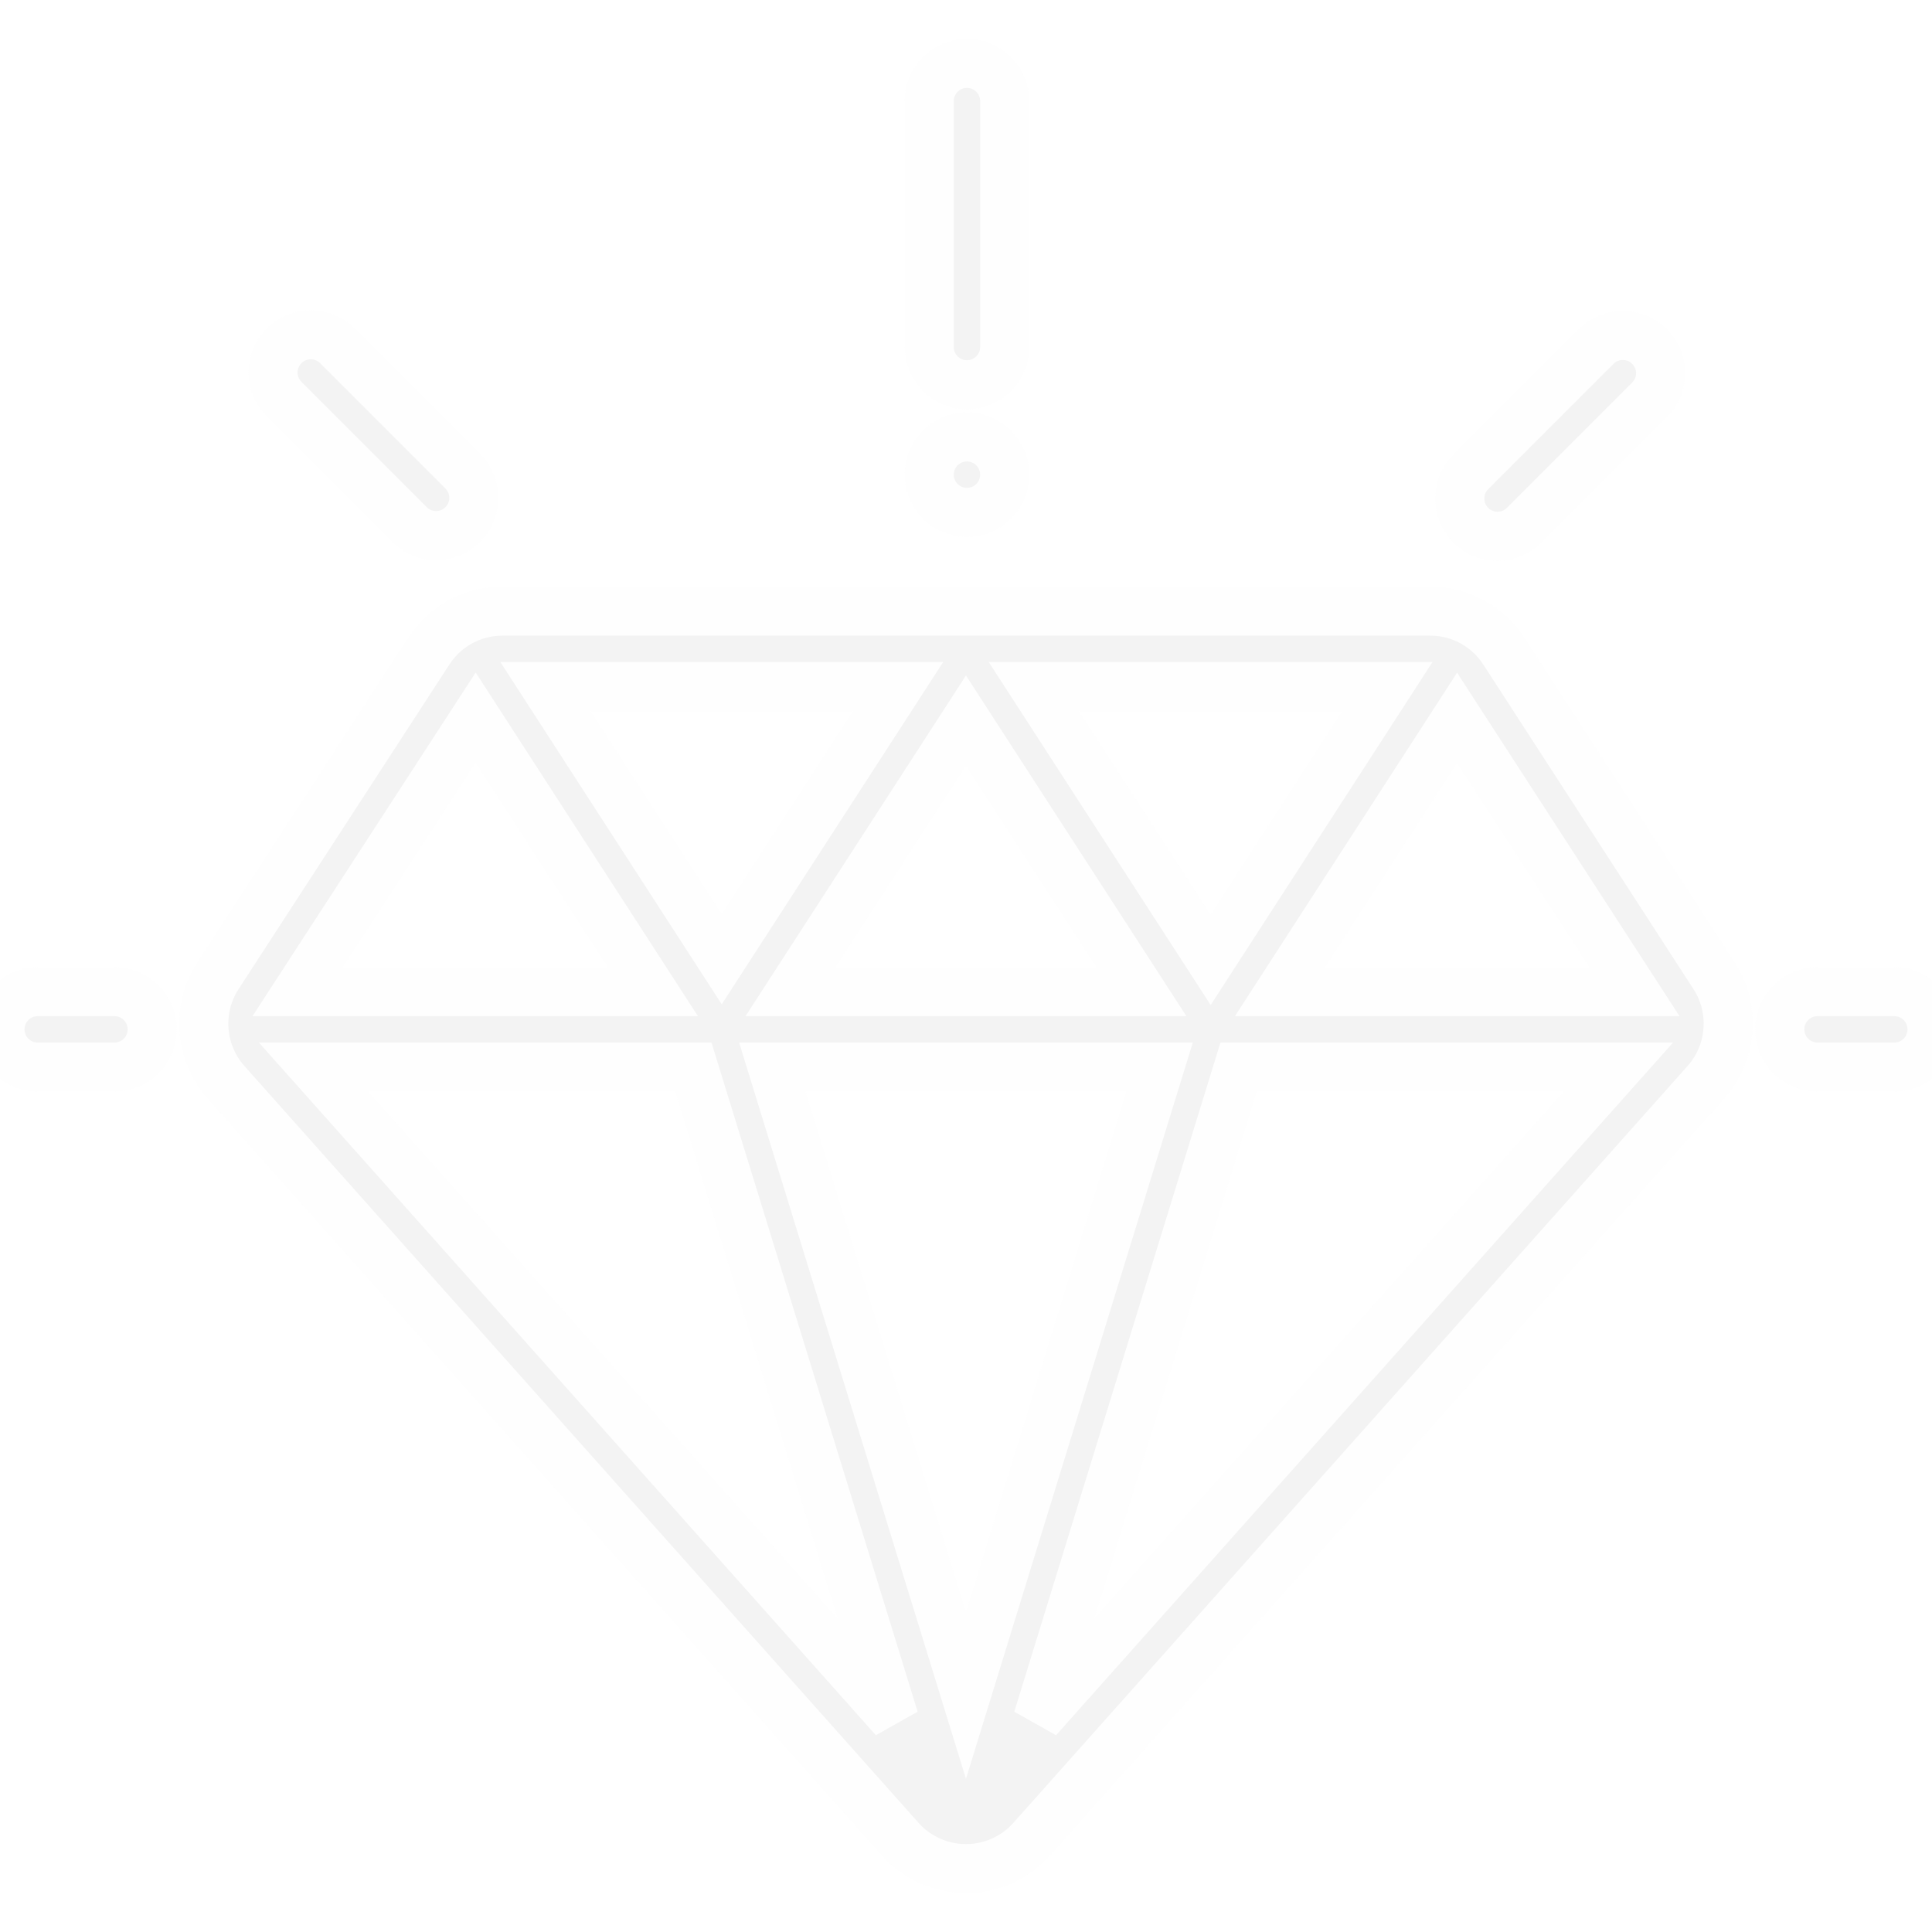 <?xml version="1.0" encoding="UTF-8"?>
<svg xmlns="http://www.w3.org/2000/svg" width="512" height="512" viewBox="0 0 512 512" fill="none">
  <g opacity="0.05" clip-path="url(#clip0_189_157)">
    <path d="M454.254 258.609L398.551 172.59C394.234 165.923 386.914 161.942 378.971 161.942H133.204C125.273 161.942 117.96 165.913 113.641 172.563L57.765 258.593C52.055 267.383 52.937 278.989 59.91 286.815L238.572 487.395C242.994 492.359 249.342 495.207 255.99 495.207C255.989 495.207 255.991 495.207 255.99 495.207C262.637 495.207 268.988 492.36 273.41 487.396L452.092 286.804C459.055 278.987 459.944 267.393 454.254 258.609ZM367.687 181.941L320.841 254.381L273.967 181.941H367.687ZM302.462 262.793H209.518L255.99 190.974L302.462 262.793ZM238.013 181.943L191.268 254.184L144.539 181.943H238.013ZM126.048 190.178L173.018 262.793H78.885L126.048 190.178ZM83.109 282.793H183.754L236.97 455.528L83.109 282.793ZM255.99 449.336L204.681 282.793H307.299L255.99 449.336ZM275.009 455.534L328.227 282.794H428.881L275.009 455.534ZM339.22 262.793L386.147 190.228L433.136 262.793H339.22Z" fill="black"></path>
    <path d="M255.99 495.207C249.342 495.207 242.994 492.359 238.572 487.395L59.91 286.815C52.937 278.989 52.055 267.383 57.765 258.593L113.641 172.563C117.96 165.913 125.273 161.942 133.204 161.942H378.971C386.914 161.942 394.234 165.923 398.551 172.59L454.254 258.609C459.944 267.393 459.055 278.987 452.092 286.804L273.41 487.396C268.988 492.36 262.637 495.207 255.99 495.207ZM255.99 495.207C255.991 495.207 255.989 495.207 255.99 495.207ZM367.687 181.941L320.841 254.381L273.967 181.941H367.687ZM302.462 262.793H209.518L255.99 190.974L302.462 262.793ZM238.013 181.943L191.268 254.184L144.539 181.943H238.013ZM126.048 190.178L173.018 262.793H78.885L126.048 190.178ZM83.109 282.793H183.754L236.97 455.528L83.109 282.793ZM255.99 449.336L204.681 282.793H307.299L255.99 449.336ZM275.009 455.534L328.227 282.794H428.881L275.009 455.534ZM339.22 262.793L386.147 190.228L433.136 262.793H339.22Z" stroke="#E8E8E8" stroke-width="13"></path>
    <path d="M30.333 262.793H10C4.478 262.793 0 267.27 0 272.793C0 278.316 4.478 282.793 10 282.793H30.333C35.855 282.793 40.333 278.316 40.333 272.793C40.333 267.27 35.855 262.793 30.333 262.793Z" fill="black" stroke="#E8E8E8" stroke-width="13"></path>
    <path d="M502 262.793H481.667C476.145 262.793 471.667 267.27 471.667 272.793C471.667 278.316 476.145 282.793 481.667 282.793H502C507.522 282.793 512 278.316 512 272.793C512 267.27 507.522 262.793 502 262.793Z" fill="black" stroke="#E8E8E8" stroke-width="13"></path>
    <path d="M437.146 91.826C433.24 87.921 426.91 87.921 423.003 91.826L389.786 125.043C385.881 128.948 385.881 135.28 389.786 139.185C391.74 141.138 394.299 142.114 396.858 142.114C399.418 142.114 401.976 141.137 403.929 139.185L437.146 105.968C441.051 102.063 441.051 95.732 437.146 91.826Z" fill="black" stroke="#E8E8E8" stroke-width="13"></path>
    <path d="M122.646 124.865L89.43 91.647C85.526 87.742 79.196 87.742 75.287 91.647C71.382 95.552 71.382 101.884 75.287 105.789L108.504 139.006C110.457 140.959 113.016 141.935 115.575 141.935C118.134 141.935 120.693 140.958 122.646 139.006C126.551 135.102 126.551 128.769 122.646 124.865Z" fill="black" stroke="#E8E8E8" stroke-width="13"></path>
    <path d="M256.254 16.793C250.732 16.793 246.254 21.27 246.254 26.793V91.961C246.254 97.484 250.731 101.961 256.254 101.961C261.776 101.961 266.254 97.484 266.254 91.961V26.793C266.254 21.271 261.776 16.793 256.254 16.793Z" fill="black" stroke="#E8E8E8" stroke-width="13"></path>
    <path d="M263.319 118.72C261.46 116.86 258.88 115.79 256.25 115.79C253.62 115.79 251.04 116.86 249.18 118.72C247.32 120.58 246.25 123.16 246.25 125.79C246.25 128.43 247.319 131 249.18 132.86C251.04 134.73 253.62 135.79 256.25 135.79C258.88 135.79 261.46 134.73 263.319 132.86C265.189 131 266.25 128.42 266.25 125.79C266.25 123.16 265.189 120.581 263.319 118.72Z" fill="black" stroke="#E8E8E8" stroke-width="13"></path>
  </g>
  <defs>
    <clipPath id="clip0_189_157">
      <rect width="512" height="512" fill="white"></rect>
    </clipPath>
  </defs>
</svg>
